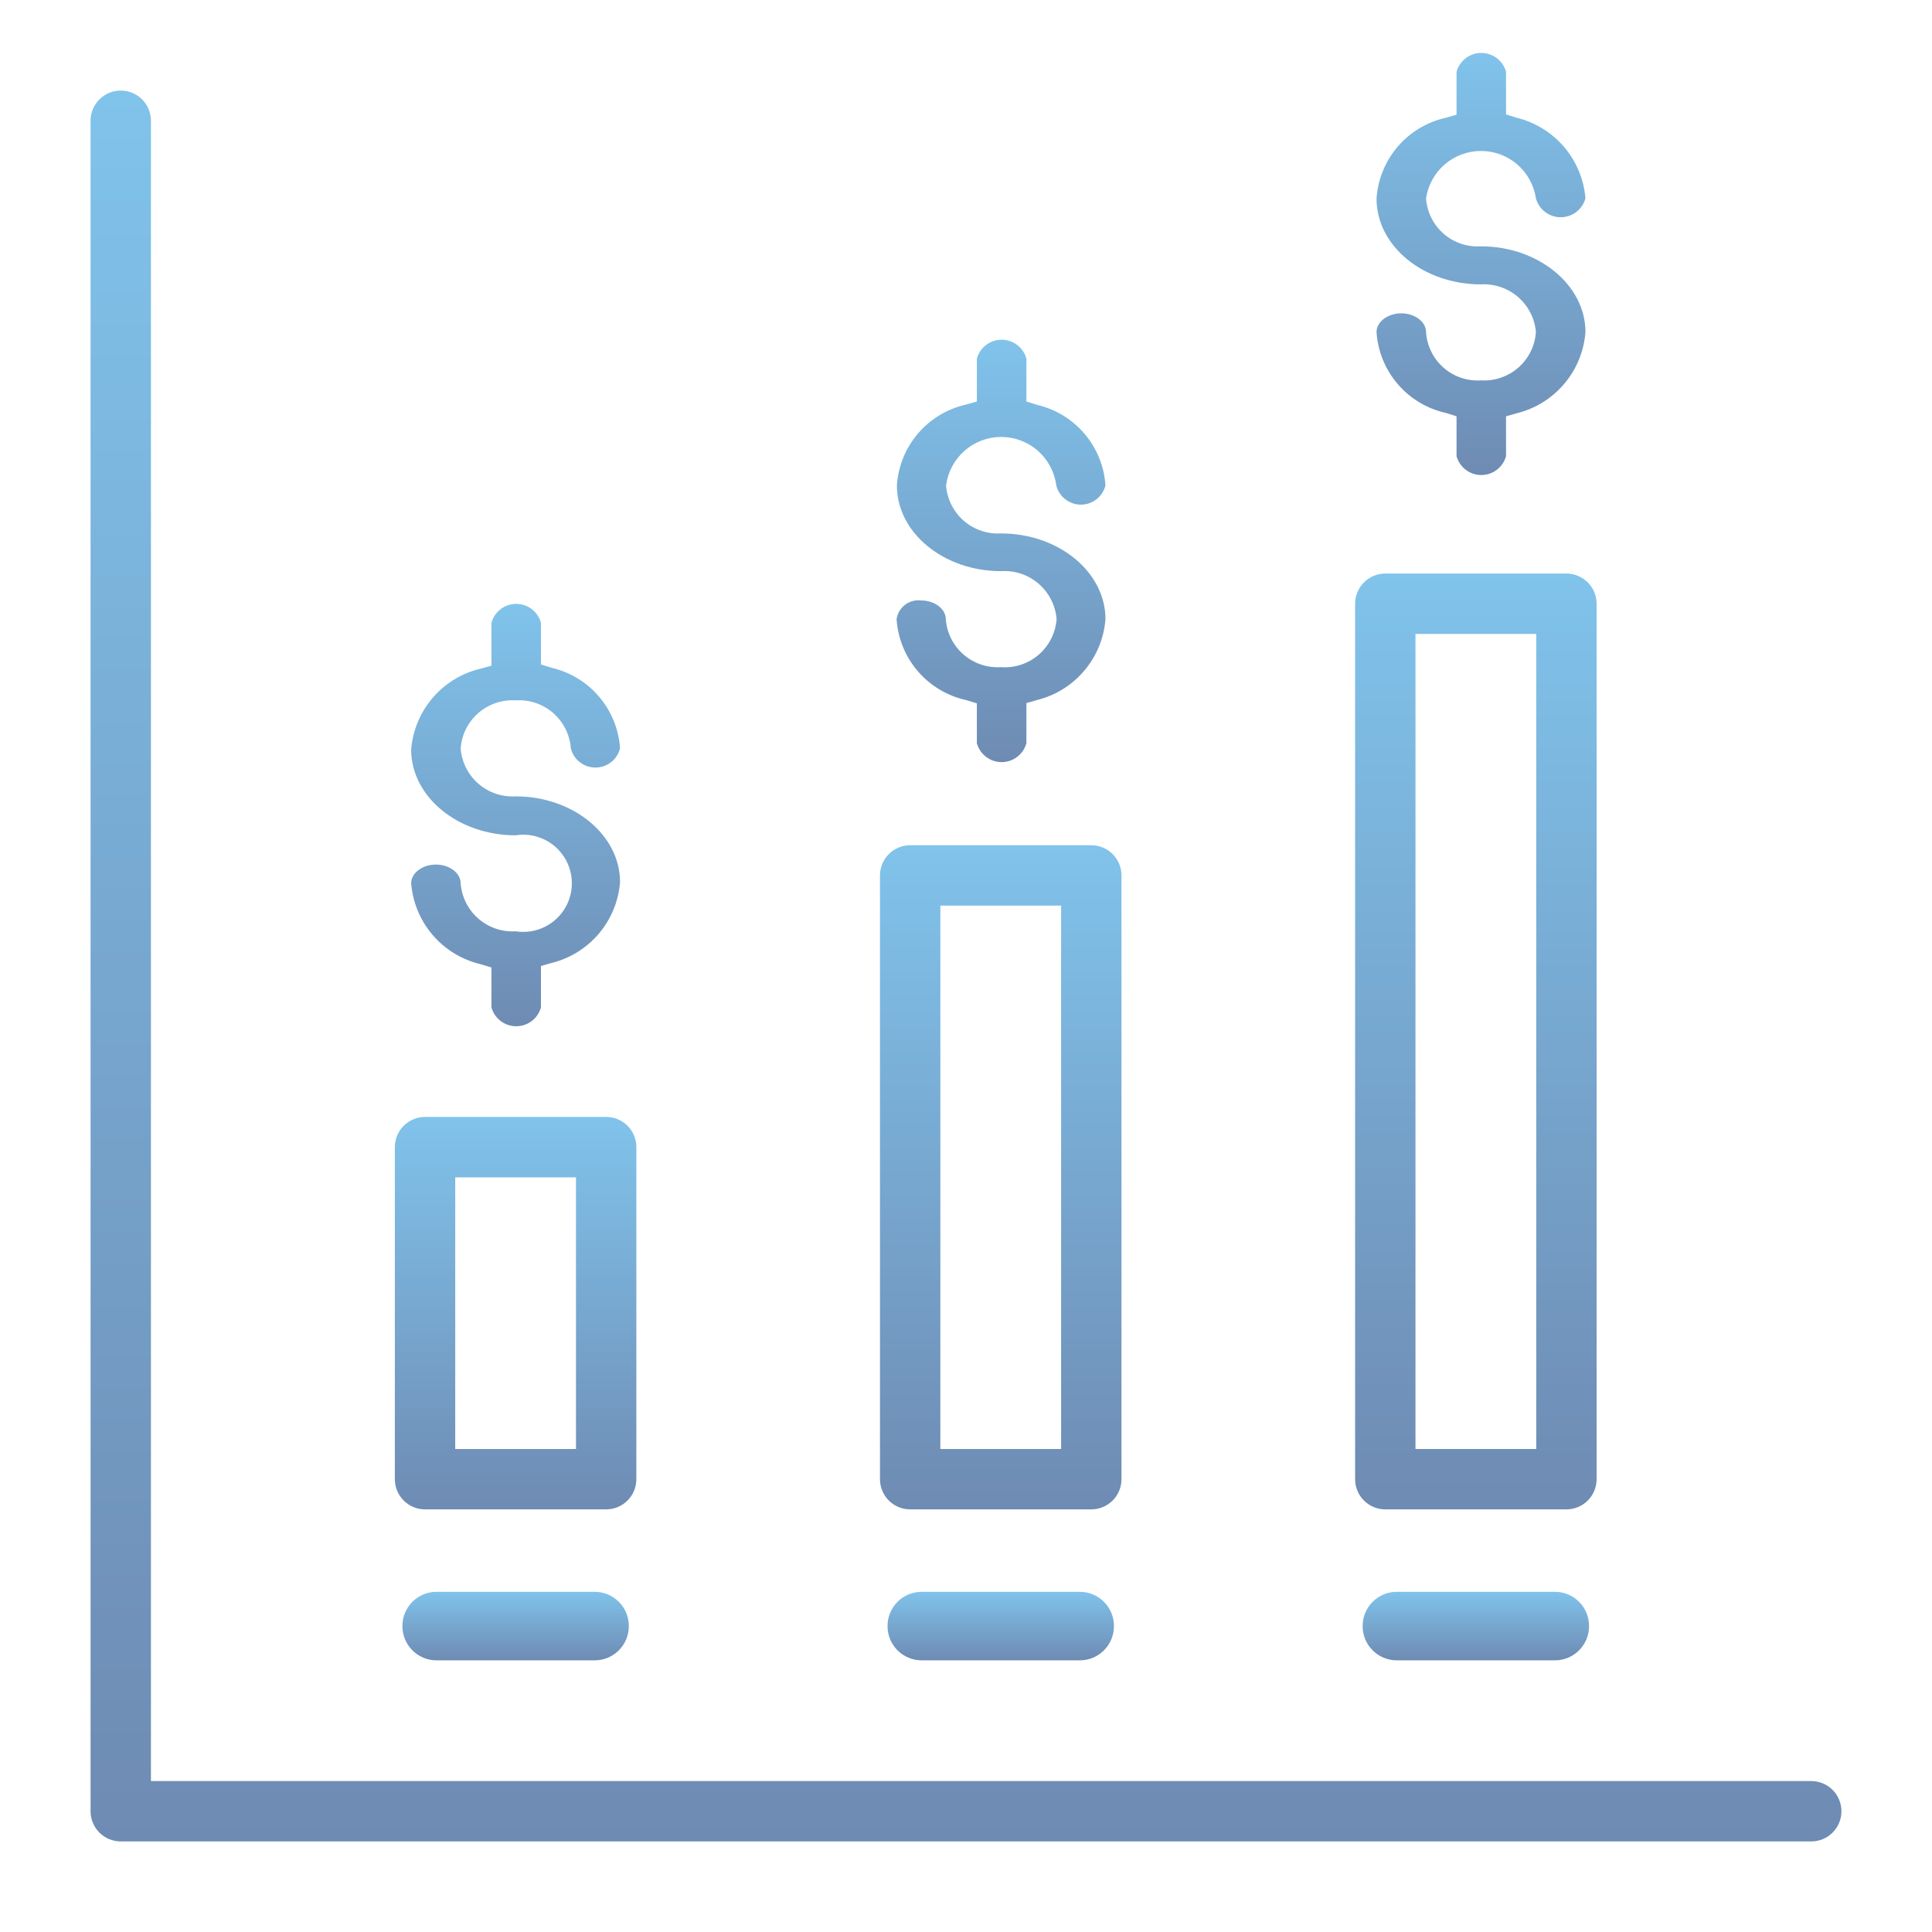 <svg width="80" height="80" viewBox="0 0 80 80" fill="none" xmlns="http://www.w3.org/2000/svg">
<path d="M75 73.75H6.25V5C6.25 4.668 6.118 4.351 5.884 4.116C5.649 3.882 5.332 3.75 5 3.75C4.668 3.75 4.351 3.882 4.116 4.116C3.882 4.351 3.75 4.668 3.75 5V75C3.75 75.332 3.882 75.65 4.116 75.884C4.351 76.118 4.668 76.25 5 76.25H75C75.332 76.25 75.65 76.118 75.884 75.884C76.118 75.65 76.25 75.332 76.25 75C76.25 74.668 76.118 74.35 75.884 74.116C75.65 73.882 75.332 73.75 75 73.75Z" fill="url(#paint0_linear_546_374)"/>
<path d="M24.625 65.913H18.075C17.295 65.913 16.663 66.546 16.663 67.326V67.338C16.663 68.118 17.295 68.751 18.075 68.751H24.625C25.405 68.751 26.038 68.118 26.038 67.338V67.326C26.038 66.546 25.405 65.913 24.625 65.913Z" fill="url(#paint1_linear_546_374)"/>
<path d="M44.713 65.913H38.163C37.383 65.913 36.751 66.546 36.751 67.326V67.338C36.751 68.118 37.383 68.751 38.163 68.751H44.713C45.493 68.751 46.126 68.118 46.126 67.338V67.326C46.126 66.546 45.493 65.913 44.713 65.913Z" fill="url(#paint2_linear_546_374)"/>
<path d="M64.387 65.913H57.837C57.057 65.913 56.424 66.546 56.424 67.326V67.338C56.424 68.118 57.057 68.751 57.837 68.751H64.387C65.167 68.751 65.799 68.118 65.799 67.338V67.326C65.799 66.546 65.167 65.913 64.387 65.913Z" fill="url(#paint3_linear_546_374)"/>
<path d="M17.6 62.5H25.1C25.432 62.5 25.75 62.368 25.984 62.134C26.218 61.9 26.35 61.581 26.35 61.25V47.5C26.35 47.169 26.218 46.85 25.984 46.616C25.75 46.382 25.432 46.25 25.1 46.25H17.6C17.268 46.25 16.951 46.382 16.716 46.616C16.482 46.85 16.35 47.169 16.35 47.5V61.25C16.35 61.414 16.382 61.577 16.445 61.728C16.508 61.88 16.6 62.018 16.716 62.134C16.832 62.25 16.97 62.342 17.122 62.405C17.273 62.468 17.436 62.5 17.6 62.5ZM18.85 48.75H23.85V60H18.85V48.75Z" fill="url(#paint4_linear_546_374)"/>
<path d="M37.688 62.5H45.188C45.52 62.5 45.837 62.368 46.072 62.134C46.306 61.9 46.438 61.581 46.438 61.25V36.25C46.438 35.919 46.306 35.6 46.072 35.366C45.837 35.132 45.52 35 45.188 35H37.688C37.356 35 37.039 35.132 36.804 35.366C36.57 35.6 36.438 35.919 36.438 36.25V61.25C36.438 61.581 36.57 61.9 36.804 62.134C37.039 62.368 37.356 62.5 37.688 62.5ZM38.938 37.5H43.938V60H38.938V37.5Z" fill="url(#paint5_linear_546_374)"/>
<path d="M57.362 62.5H64.862C65.193 62.5 65.511 62.368 65.746 62.134C65.98 61.9 66.112 61.581 66.112 61.25V25C66.112 24.669 65.98 24.351 65.746 24.116C65.511 23.882 65.193 23.75 64.862 23.75H57.362C57.03 23.75 56.712 23.882 56.478 24.116C56.244 24.351 56.112 24.669 56.112 25V61.25C56.112 61.581 56.244 61.9 56.478 62.134C56.712 62.368 57.03 62.5 57.362 62.5ZM58.612 26.25H63.612V60H58.612V26.25Z" fill="url(#paint6_linear_546_374)"/>
<path d="M21.35 38.563C20.785 38.597 20.23 38.408 19.805 38.036C19.379 37.664 19.116 37.139 19.075 36.575C19.075 36.15 18.612 35.8 18.05 35.8C17.487 35.8 17.025 36.15 17.025 36.575C17.088 37.366 17.401 38.116 17.917 38.718C18.434 39.32 19.128 39.742 19.9 39.925L20.35 40.063V41.713C20.411 41.937 20.545 42.136 20.73 42.277C20.915 42.419 21.142 42.495 21.375 42.495C21.608 42.495 21.834 42.419 22.02 42.277C22.205 42.136 22.338 41.937 22.4 41.713V40L22.837 39.875C23.602 39.686 24.288 39.26 24.798 38.659C25.307 38.057 25.614 37.311 25.675 36.525C25.675 34.575 23.737 32.975 21.35 32.975C20.785 33.01 20.23 32.82 19.805 32.448C19.379 32.076 19.116 31.552 19.075 30.988C19.116 30.424 19.379 29.899 19.805 29.527C20.23 29.155 20.785 28.966 21.35 29C21.916 28.962 22.475 29.15 22.903 29.522C23.332 29.895 23.596 30.421 23.637 30.988C23.694 31.215 23.825 31.417 24.01 31.561C24.194 31.705 24.422 31.783 24.656 31.783C24.89 31.783 25.118 31.705 25.302 31.561C25.487 31.417 25.618 31.215 25.675 30.988C25.623 30.2 25.319 29.451 24.808 28.85C24.297 28.249 23.606 27.828 22.837 27.65L22.4 27.513V25.788C22.338 25.563 22.205 25.364 22.02 25.223C21.834 25.081 21.608 25.005 21.375 25.005C21.142 25.005 20.915 25.081 20.73 25.223C20.545 25.364 20.411 25.563 20.35 25.788V27.563L19.9 27.688C19.128 27.87 18.434 28.293 17.917 28.895C17.401 29.497 17.088 30.247 17.025 31.038C17.025 33 18.975 34.588 21.35 34.588C21.637 34.542 21.931 34.559 22.211 34.638C22.491 34.717 22.751 34.855 22.973 35.044C23.194 35.233 23.372 35.468 23.494 35.732C23.616 35.996 23.679 36.284 23.679 36.575C23.679 36.866 23.616 37.154 23.494 37.418C23.372 37.682 23.194 37.917 22.973 38.106C22.751 38.295 22.491 38.434 22.211 38.512C21.931 38.591 21.637 38.608 21.35 38.563Z" fill="url(#paint7_linear_546_374)"/>
<path d="M41.438 27.625C40.874 27.66 40.318 27.47 39.892 27.098C39.467 26.726 39.205 26.201 39.163 25.638C39.163 25.213 38.7 24.863 38.138 24.863C37.901 24.834 37.663 24.899 37.474 25.044C37.285 25.189 37.16 25.402 37.126 25.638C37.177 26.432 37.485 27.188 38.004 27.792C38.522 28.396 39.223 28.816 40.001 28.988L40.45 29.125V30.775C40.512 31 40.645 31.198 40.831 31.34C41.016 31.481 41.242 31.558 41.475 31.558C41.709 31.558 41.935 31.481 42.12 31.34C42.306 31.198 42.439 31 42.501 30.775V29.113L42.938 28.988C43.703 28.798 44.389 28.373 44.898 27.771C45.407 27.17 45.715 26.423 45.775 25.638C45.775 23.688 43.838 22.088 41.45 22.088C40.886 22.122 40.331 21.933 39.905 21.561C39.479 21.189 39.217 20.664 39.175 20.1C39.247 19.545 39.518 19.036 39.938 18.666C40.357 18.297 40.898 18.093 41.457 18.093C42.016 18.093 42.556 18.297 42.976 18.666C43.396 19.036 43.667 19.545 43.738 20.1C43.795 20.327 43.926 20.529 44.11 20.673C44.295 20.817 44.523 20.896 44.757 20.896C44.991 20.896 45.218 20.817 45.403 20.673C45.588 20.529 45.719 20.327 45.775 20.1C45.723 19.313 45.419 18.563 44.908 17.962C44.397 17.361 43.706 16.941 42.938 16.763L42.501 16.625V14.85C42.439 14.625 42.306 14.427 42.12 14.285C41.935 14.144 41.709 14.067 41.475 14.067C41.242 14.067 41.016 14.144 40.831 14.285C40.645 14.427 40.512 14.625 40.45 14.85V16.625L40.013 16.75C39.236 16.922 38.535 17.341 38.016 17.945C37.498 18.549 37.19 19.306 37.138 20.1C37.138 22.063 39.075 23.65 41.45 23.65C42.018 23.612 42.578 23.799 43.008 24.172C43.439 24.544 43.706 25.07 43.751 25.638C43.73 25.92 43.654 26.196 43.526 26.449C43.399 26.702 43.222 26.927 43.008 27.112C42.793 27.297 42.543 27.437 42.274 27.525C42.005 27.613 41.721 27.647 41.438 27.625Z" fill="url(#paint8_linear_546_374)"/>
<path d="M61.325 15.75C61.044 15.769 60.762 15.732 60.495 15.641C60.229 15.551 59.983 15.409 59.772 15.223C59.56 15.037 59.388 14.811 59.264 14.558C59.14 14.306 59.067 14.031 59.05 13.75C59.05 13.325 58.587 12.975 58.025 12.975C57.462 12.975 56.999 13.325 56.999 13.75C57.051 14.544 57.359 15.301 57.878 15.905C58.396 16.509 59.097 16.928 59.874 17.1L60.312 17.238V18.888C60.373 19.112 60.507 19.311 60.692 19.452C60.877 19.594 61.104 19.67 61.337 19.67C61.57 19.67 61.797 19.594 61.982 19.452C62.167 19.311 62.301 19.112 62.362 18.888V17.238L62.8 17.113C63.569 16.925 64.259 16.498 64.771 15.894C65.283 15.29 65.59 14.54 65.65 13.75C65.65 11.8 63.7 10.2 61.325 10.2C60.759 10.238 60.202 10.05 59.776 9.677C59.349 9.304 59.088 8.778 59.05 8.213C59.13 7.667 59.405 7.169 59.822 6.809C60.24 6.449 60.773 6.251 61.325 6.251C61.876 6.251 62.409 6.449 62.827 6.809C63.244 7.169 63.518 7.667 63.599 8.213C63.661 8.437 63.794 8.636 63.98 8.777C64.165 8.919 64.391 8.995 64.624 8.995C64.858 8.995 65.084 8.919 65.269 8.777C65.454 8.636 65.588 8.437 65.65 8.213C65.585 7.427 65.275 6.682 64.764 6.083C64.252 5.484 63.565 5.062 62.8 4.875L62.362 4.738V2.975C62.301 2.75 62.167 2.552 61.982 2.41C61.797 2.269 61.57 2.192 61.337 2.192C61.104 2.192 60.877 2.269 60.692 2.41C60.507 2.552 60.373 2.75 60.312 2.975V4.75L59.874 4.875C59.097 5.047 58.396 5.466 57.878 6.07C57.359 6.674 57.051 7.431 56.999 8.225C56.999 10.188 58.937 11.775 61.325 11.775C61.886 11.744 62.438 11.932 62.862 12.301C63.287 12.67 63.552 13.19 63.599 13.75C63.561 14.316 63.3 14.844 62.874 15.219C62.448 15.593 61.891 15.784 61.325 15.75Z" fill="url(#paint9_linear_546_374)"/>
<defs>
<linearGradient id="paint0_linear_546_374" x1="40" y1="3.75" x2="40" y2="76.25" gradientUnits="userSpaceOnUse">
<stop stop-color="#80C3EB"/>
<stop offset="1" stop-color="#6E8BB3"/>
</linearGradient>
<linearGradient id="paint1_linear_546_374" x1="21.35" y1="65.913" x2="21.35" y2="68.751" gradientUnits="userSpaceOnUse">
<stop stop-color="#80C3EB"/>
<stop offset="1" stop-color="#6E8BB3"/>
</linearGradient>
<linearGradient id="paint2_linear_546_374" x1="41.438" y1="65.913" x2="41.438" y2="68.751" gradientUnits="userSpaceOnUse">
<stop stop-color="#80C3EB"/>
<stop offset="1" stop-color="#6E8BB3"/>
</linearGradient>
<linearGradient id="paint3_linear_546_374" x1="61.112" y1="65.913" x2="61.112" y2="68.751" gradientUnits="userSpaceOnUse">
<stop stop-color="#80C3EB"/>
<stop offset="1" stop-color="#6E8BB3"/>
</linearGradient>
<linearGradient id="paint4_linear_546_374" x1="21.35" y1="46.25" x2="21.35" y2="62.5" gradientUnits="userSpaceOnUse">
<stop stop-color="#80C3EB"/>
<stop offset="1" stop-color="#6E8BB3"/>
</linearGradient>
<linearGradient id="paint5_linear_546_374" x1="41.438" y1="35" x2="41.438" y2="62.5" gradientUnits="userSpaceOnUse">
<stop stop-color="#80C3EB"/>
<stop offset="1" stop-color="#6E8BB3"/>
</linearGradient>
<linearGradient id="paint6_linear_546_374" x1="61.112" y1="23.75" x2="61.112" y2="62.5" gradientUnits="userSpaceOnUse">
<stop stop-color="#80C3EB"/>
<stop offset="1" stop-color="#6E8BB3"/>
</linearGradient>
<linearGradient id="paint7_linear_546_374" x1="21.35" y1="25.005" x2="21.35" y2="42.495" gradientUnits="userSpaceOnUse">
<stop stop-color="#80C3EB"/>
<stop offset="1" stop-color="#6E8BB3"/>
</linearGradient>
<linearGradient id="paint8_linear_546_374" x1="41.45" y1="14.067" x2="41.45" y2="31.558" gradientUnits="userSpaceOnUse">
<stop stop-color="#80C3EB"/>
<stop offset="1" stop-color="#6E8BB3"/>
</linearGradient>
<linearGradient id="paint9_linear_546_374" x1="61.325" y1="2.192" x2="61.325" y2="19.67" gradientUnits="userSpaceOnUse">
<stop stop-color="#80C3EB"/>
<stop offset="1" stop-color="#6E8BB3"/>
</linearGradient>
</defs>
</svg>

